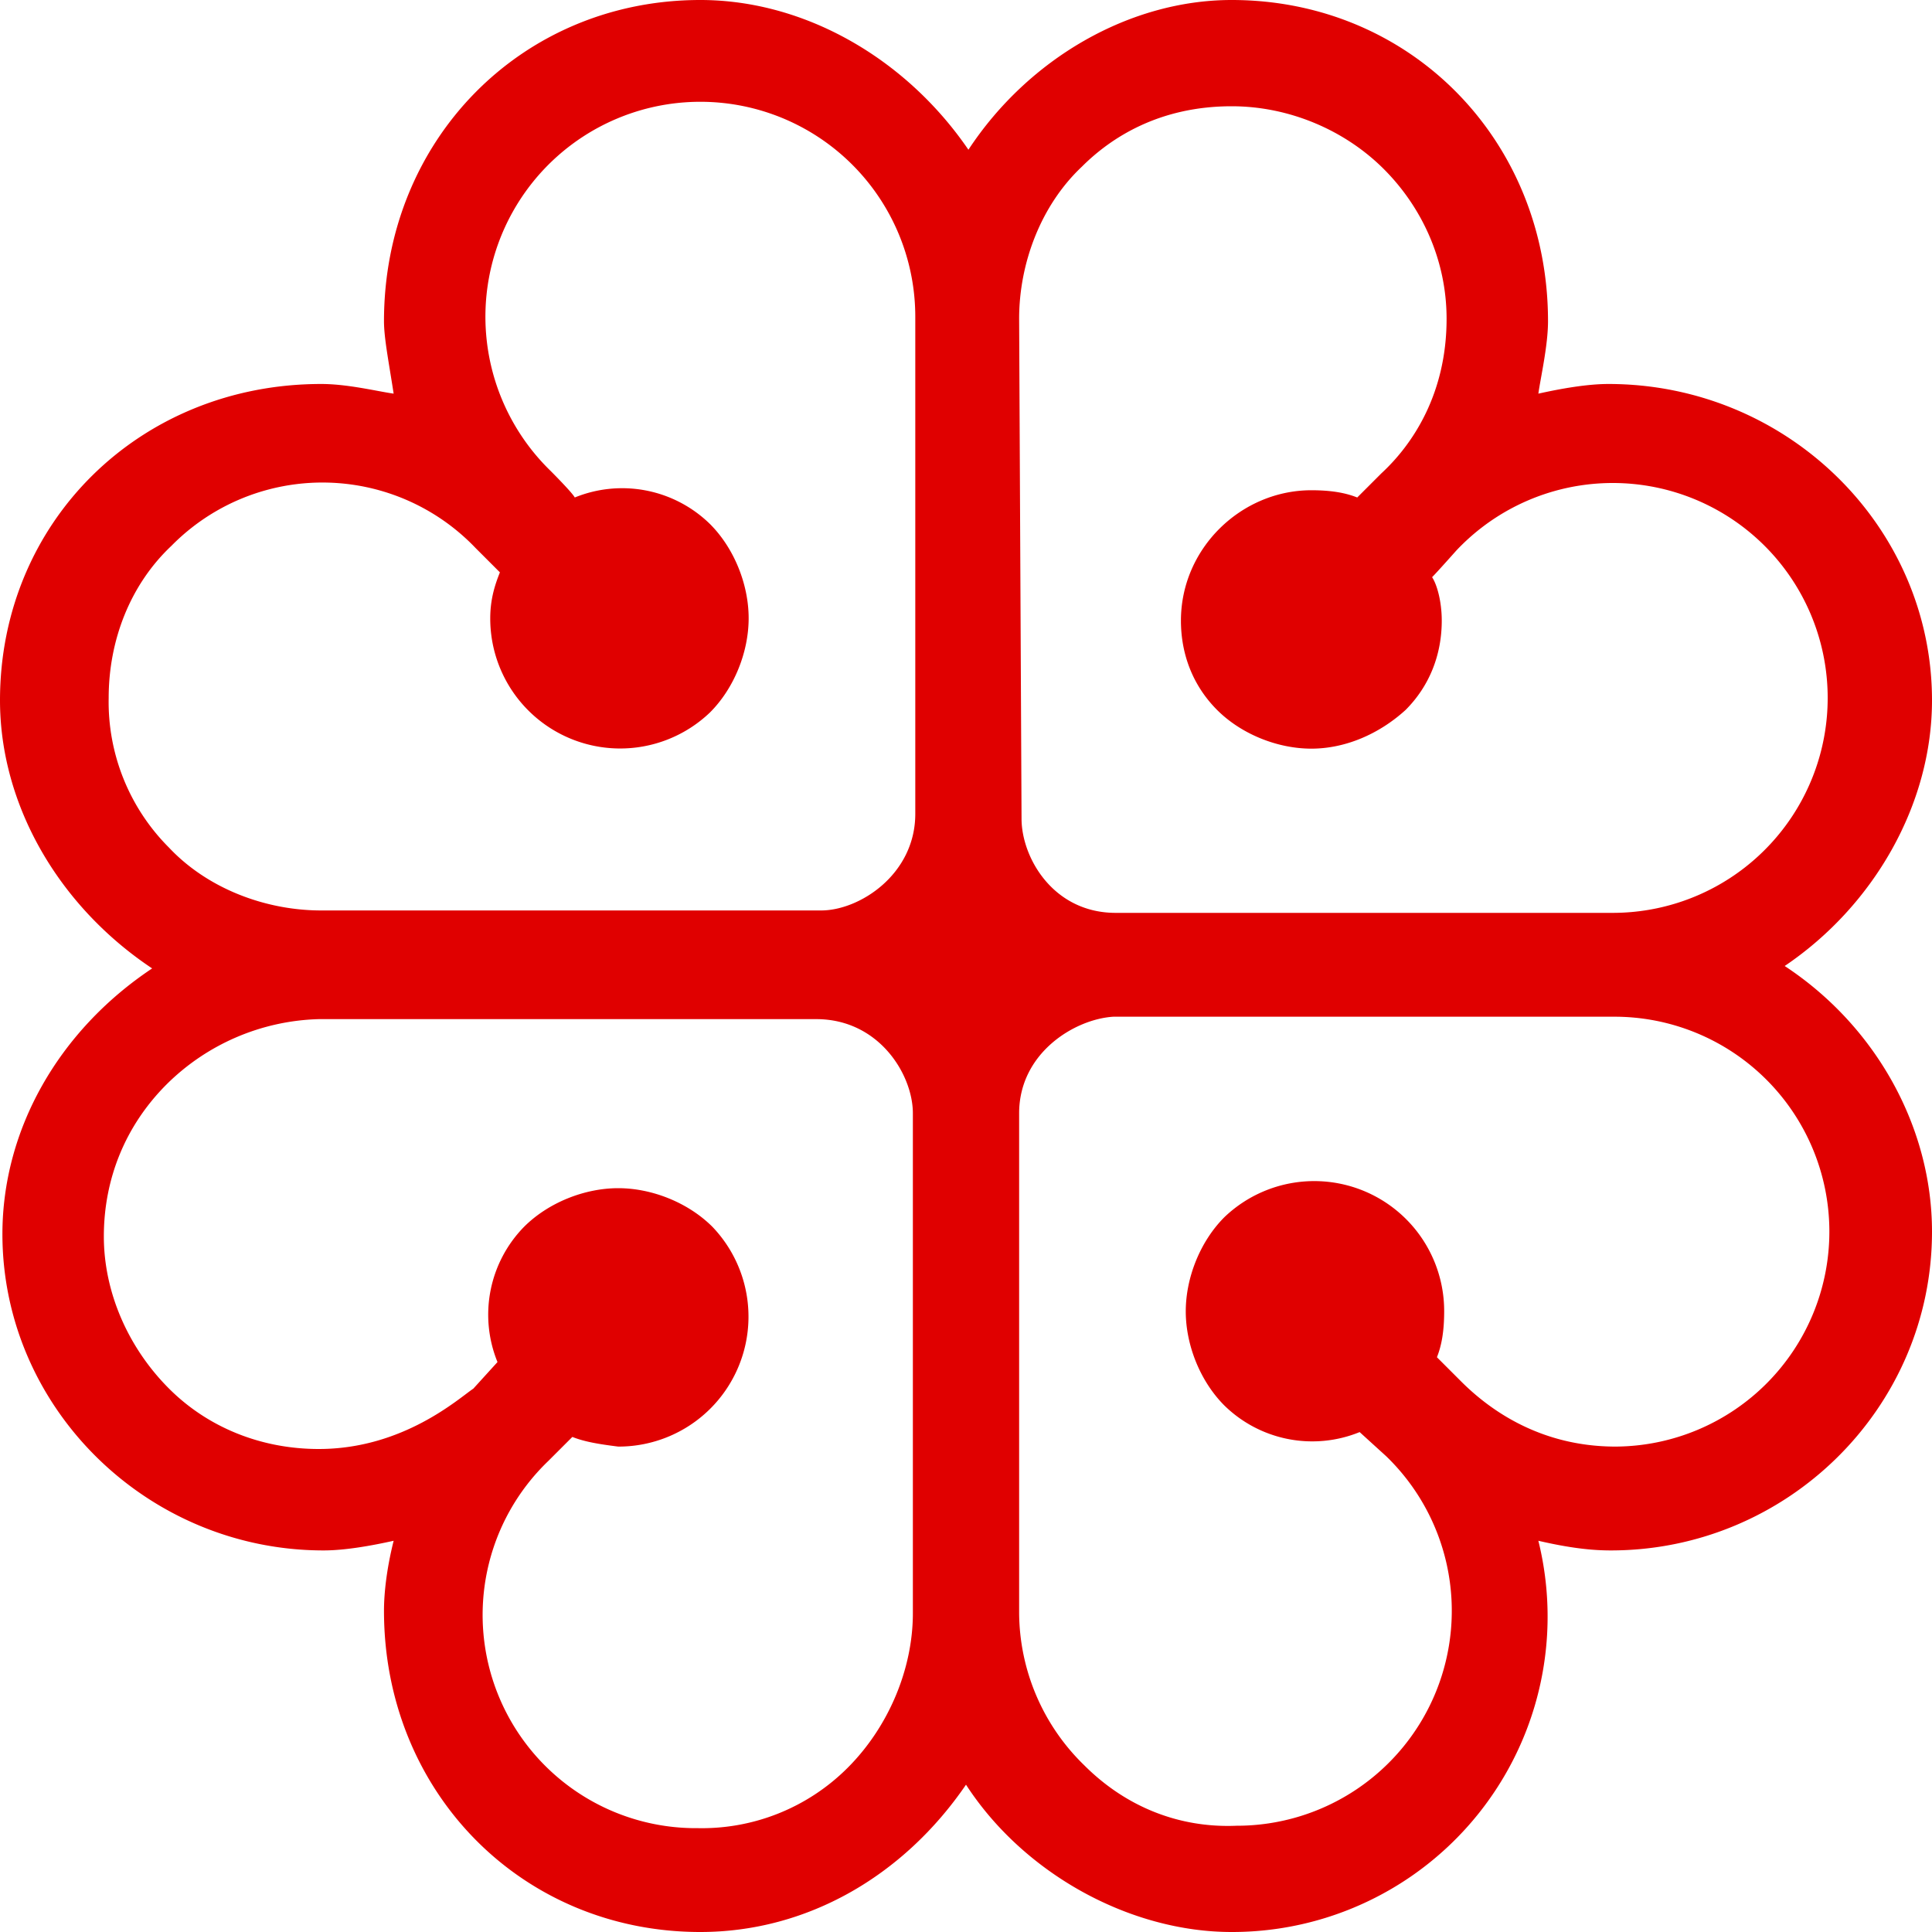 <svg xmlns="http://www.w3.org/2000/svg" viewBox="0 0 80 80">
    <path fill="#e00000" d="M40.1 6.2C37.5 2.4 33.3 0 29 0c-7.4 0-13.1 5.8-13.1 13.3 0 .7.2 1.7.4 3-.7-.1-1.9-.4-3-.4C5.8 15.9 0 21.6 0 29c0 4.3 2.4 8.5 6.3 11.1-3.9 2.6-6.2 6.7-6.2 11 0 7.2 6 13.1 13.3 13.1.9 0 2-.2 2.9-.4-.3 1.2-.4 2.2-.4 2.9C15.9 74.2 21.6 80 29 80c4.4 0 8.4-2.3 11-6.1 2.4 3.7 6.8 6.1 11 6.1a13.06 13.06 0 0 0 12.7-16.2c1.3.3 2.2.4 3 .4C74 64.2 80 58.3 80 51c0-4.3-2.3-8.5-6.1-11 3.7-2.5 6.1-6.7 6.1-11 0-7.2-6-13.1-13.4-13.1-.9 0-2 .2-2.9.4.1-.7.4-2 .4-3C64.1 5.8 58.4 0 51 0c-4.2 0-8.4 2.4-10.9 6.2zM22.8 19.5a8.9 8.9 0 1 1 15.1-6.4v20.6c0 2.5-2.3 4-3.9 4H13.3c-2.3 0-4.7-.9-6.3-2.6a8.53 8.53 0 0 1-2.5-6.2c0-2.4.9-4.7 2.6-6.3a8.77 8.77 0 0 1 12.6.1l1 1c-.2.5-.4 1.1-.4 1.9a5.38 5.38 0 0 0 9.1 3.9c1-1 1.6-2.5 1.6-3.9s-.6-2.9-1.6-3.9a5.2 5.2 0 0 0-5.6-1.1c-.1-.2-1-1.1-1-1.1zm19.4-6.3c0-2.3.9-4.7 2.6-6.3C46 5.7 48 4.4 51 4.4c2.4 0 4.7 1 6.3 2.6 1.6 1.6 2.6 3.8 2.6 6.2 0 3.1-1.4 5.2-2.7 6.4l-1 1c-.5-.2-1.1-.3-1.9-.3-2.9 0-5.4 2.4-5.4 5.4 0 1.4.5 2.7 1.5 3.7s2.5 1.6 3.9 1.6 2.8-.6 3.9-1.6c1-1 1.5-2.3 1.5-3.7 0-.8-.2-1.5-.4-1.8.2-.2 1-1.1 1-1.1a8.9 8.9 0 1 1 6.5 15H46.2c-2.6 0-3.9-2.3-3.9-3.9l-.1-20.7zM7 57.5c-1.7-1.7-2.7-4-2.7-6.3 0-2.4.9-4.6 2.6-6.3a9.3 9.3 0 0 1 6.3-2.7h20.6c2.6 0 4 2.3 4 3.9v20.7c0 2.3-1 4.7-2.7 6.4a8.53 8.53 0 0 1-6.2 2.5 8.83 8.83 0 0 1-6.2-15.2l1-1c.5.2 1.1.3 1.9.4a5.38 5.38 0 0 0 3.9-9.1c-1-1-2.5-1.6-3.9-1.6s-2.9.6-3.9 1.6a5.2 5.2 0 0 0-1.1 5.6l-1 1.1c-.6.4-2.9 2.5-6.4 2.5-2.4 0-4.6-.9-6.2-2.5zm37.9 15.6a8.86 8.86 0 0 1-2.7-6.3V46.1c0-2.5 2.3-3.9 3.9-4h20.7a8.9 8.9 0 0 1 .1 17.8c-3.1 0-5.2-1.5-6.4-2.7l-1-1c.2-.5.3-1.1.3-1.9a5.38 5.38 0 0 0-9.1-3.9c-1 1-1.6 2.5-1.6 3.9s.6 2.9 1.6 3.9a5.2 5.2 0 0 0 5.6 1.1l1.1 1a8.9 8.9 0 0 1-6.2 15.3c-2.4.1-4.6-.8-6.3-2.5z" />
</svg>

